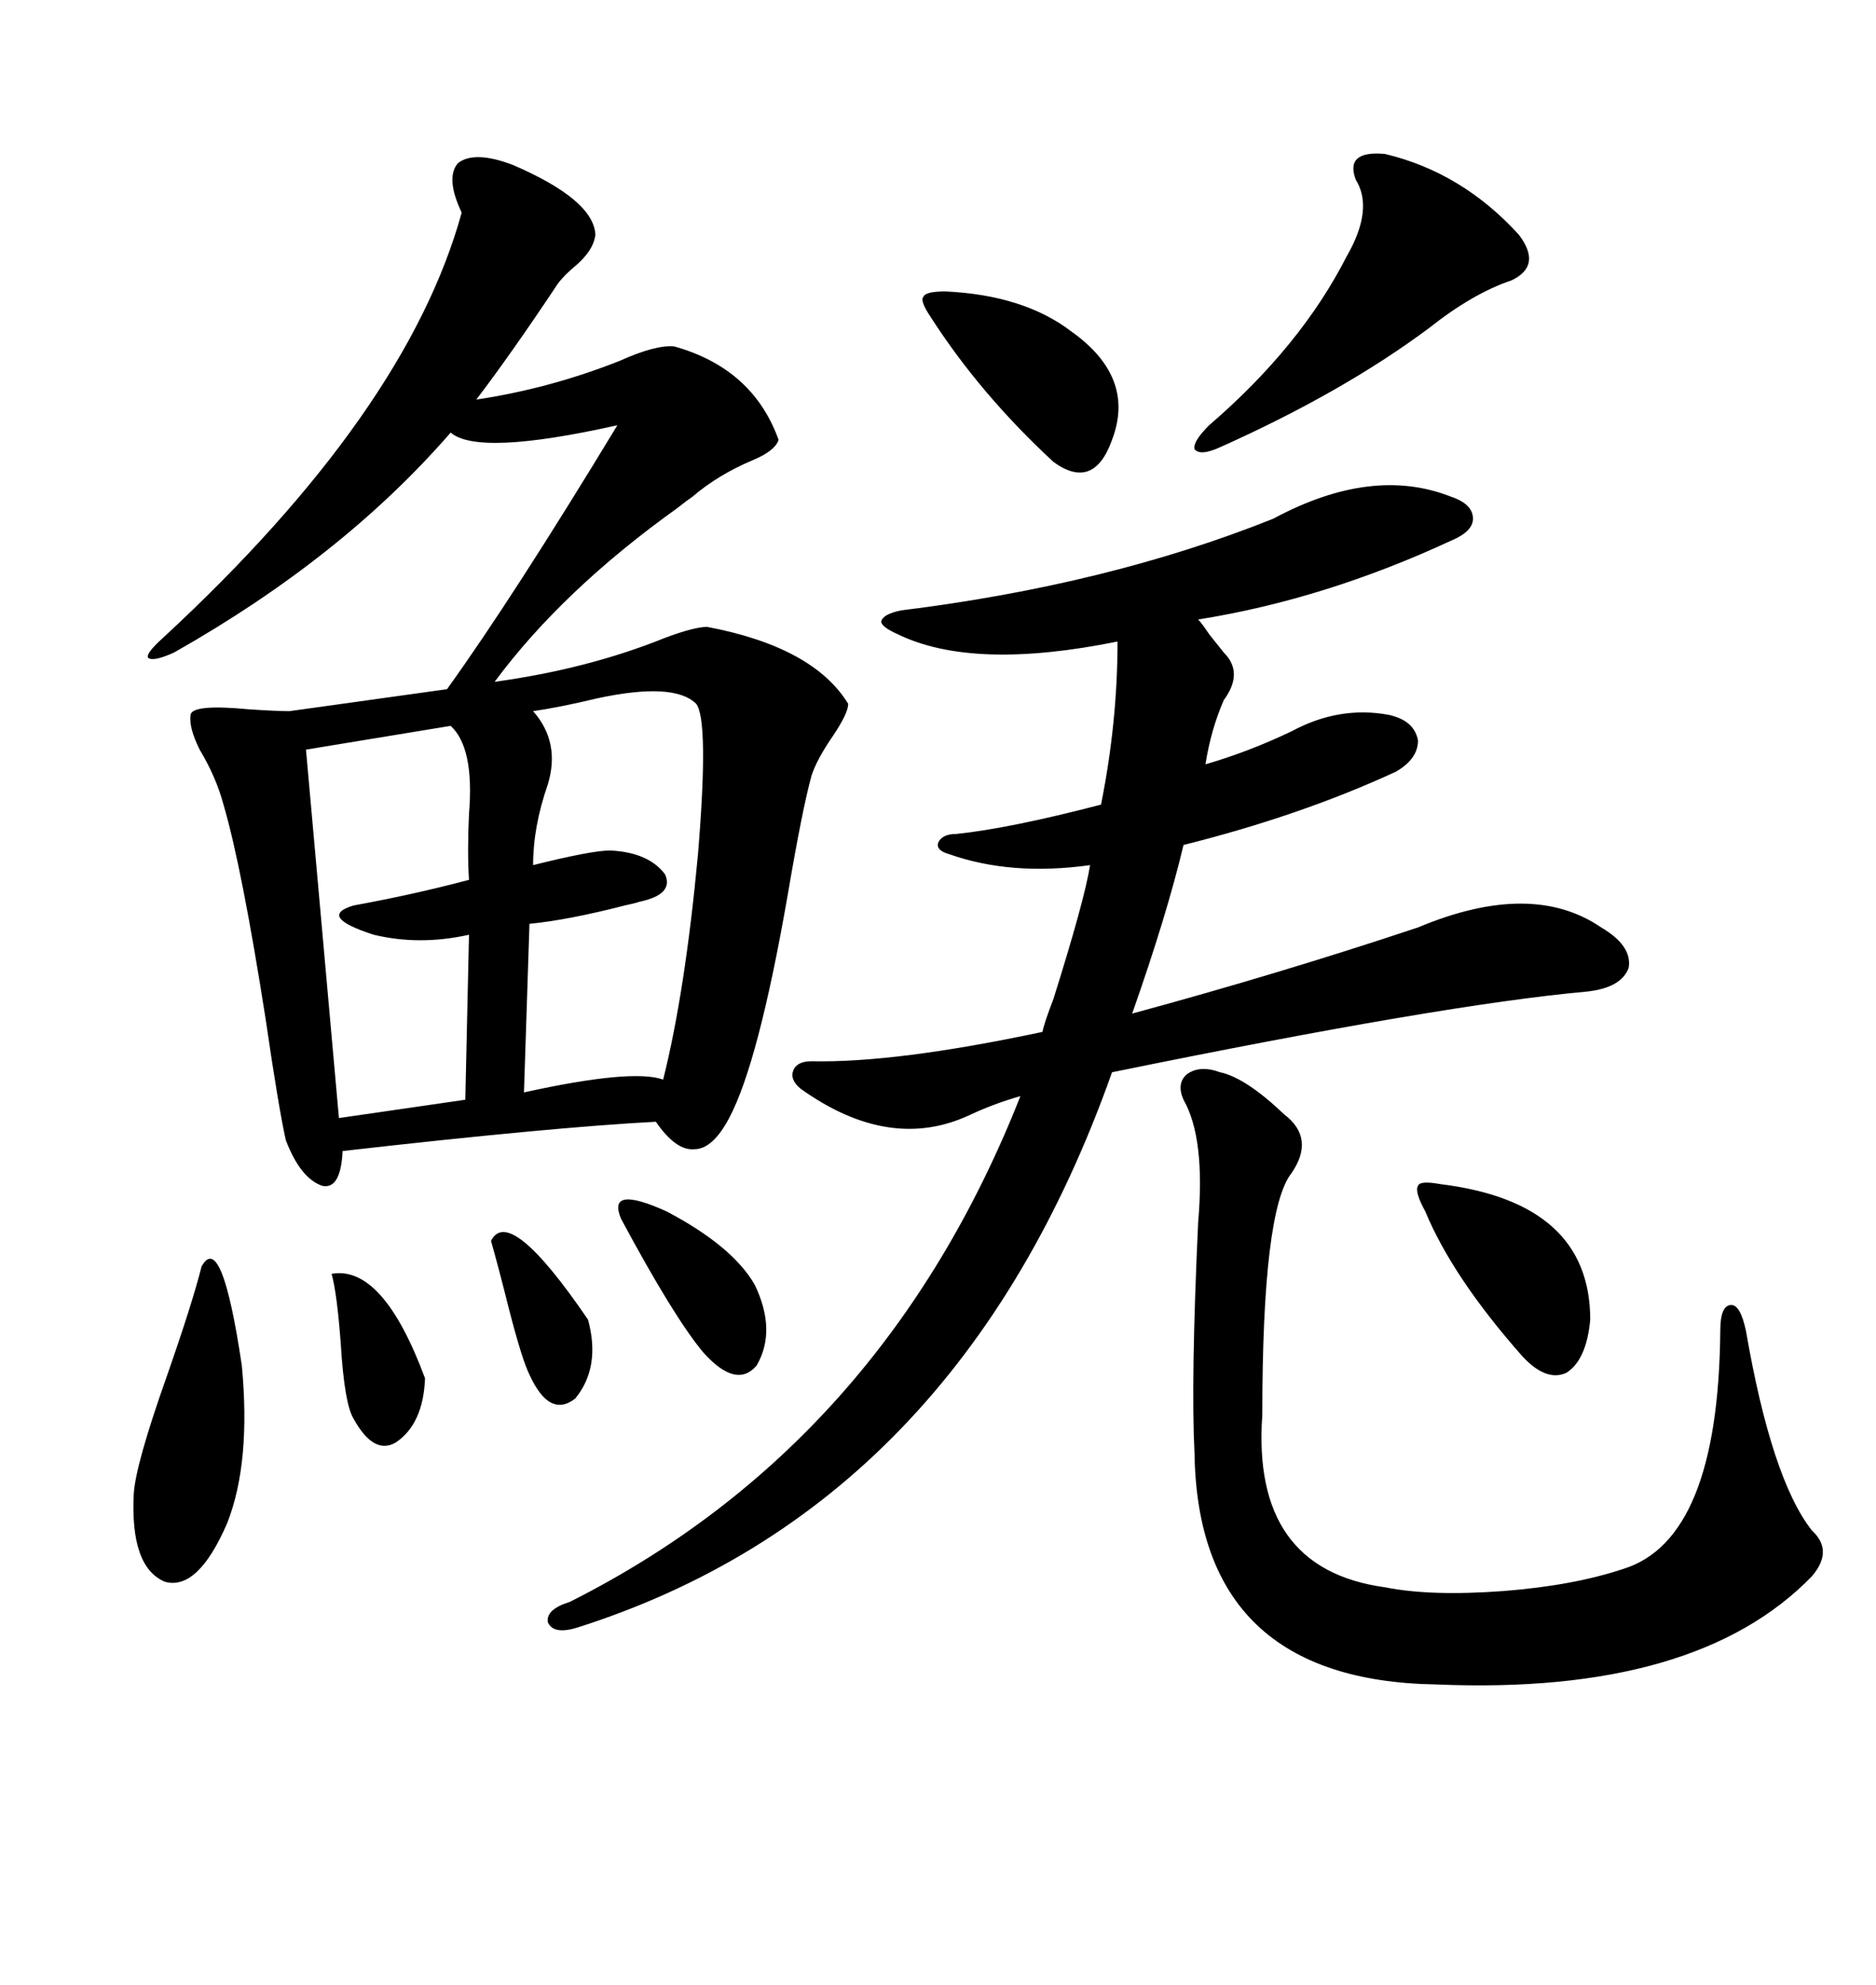 <svg xmlns="http://www.w3.org/2000/svg" xmlns:xlink="http://www.w3.org/1999/xlink" width="300" height="317.285"><path d="M82.03 26.37L82.03 26.37Q94.92 31.93 95.21 37.50L95.21 37.50Q94.92 40.14 91.70 42.77L91.70 42.77Q89.65 44.53 88.77 46.00L88.77 46.00Q81.74 56.54 76.17 63.87L76.17 63.87Q87.89 62.11 99.02 57.71L99.02 57.71Q104.88 55.08 107.81 55.37L107.81 55.37Q120.41 58.89 124.51 70.31L124.51 70.31Q123.93 72.07 120.41 73.54L120.41 73.54Q114.84 75.88 110.74 79.39L110.74 79.39Q109.86 79.98 108.40 81.15L108.40 81.15Q89.94 94.34 79.10 108.98L79.10 108.98Q94.04 106.93 106.35 101.95L106.35 101.95Q111.04 100.20 113.09 100.20L113.09 100.20Q130.08 103.42 135.64 112.50L135.64 112.50Q135.64 113.96 133.30 117.48L133.30 117.48Q130.66 121.29 129.79 123.93L129.79 123.93Q128.32 129.20 125.98 142.97L125.98 142.97Q121.29 169.92 116.60 178.71L116.60 178.71Q113.96 183.69 111.04 183.69L111.04 183.69Q108.11 183.98 104.88 179.30L104.88 179.30Q88.18 180.18 54.79 183.98L54.79 183.98Q54.49 190.14 51.56 189.55L51.56 189.55Q48.05 188.38 45.70 182.23L45.70 182.23Q44.53 176.95 42.48 162.89L42.48 162.89Q38.67 138.57 35.74 128.61L35.74 128.61Q34.57 124.22 31.93 119.82L31.93 119.82Q30.18 116.31 30.47 114.26L30.47 114.26Q30.76 112.50 39.84 113.38L39.84 113.38Q44.24 113.67 46.29 113.67L46.29 113.67L71.48 110.16Q82.03 95.51 98.73 67.97L98.73 67.97Q76.46 72.95 72.07 69.14L72.07 69.14Q54.79 89.06 27.83 104.30L27.83 104.30Q24.61 105.76 23.73 105.18L23.73 105.18Q23.14 104.59 26.07 101.95L26.07 101.95Q65.04 65.92 73.83 33.98L73.83 33.98Q71.19 28.42 73.24 26.07L73.24 26.07Q75.88 24.02 82.03 26.37ZM203.61 82.91L203.61 82.91Q219.43 74.41 232.03 79.39L232.03 79.39Q235.55 80.57 235.55 82.91L235.55 82.91Q235.55 84.96 232.03 86.43L232.03 86.43Q211.82 95.80 191.60 99.02L191.60 99.02Q192.19 99.61 193.36 101.37L193.36 101.37Q194.53 102.83 195.70 104.30L195.70 104.30Q198.93 107.52 195.70 111.91L195.70 111.91Q193.65 116.60 192.77 122.17L192.77 122.17Q199.80 120.12 206.54 116.89L206.54 116.89Q214.16 112.79 222.07 114.26L222.07 114.26Q226.17 115.14 226.76 118.36L226.76 118.36Q226.76 121.29 223.24 123.34L223.24 123.34Q208.01 130.37 189.26 135.06L189.26 135.06Q186.62 146.19 181.05 162.01L181.05 162.01Q204.79 155.57 226.76 148.24L226.76 148.24Q244.92 140.63 256.05 148.24L256.05 148.24Q261.04 151.17 260.45 154.69L260.45 154.69Q259.28 157.91 253.71 158.50L253.71 158.50Q230.86 160.55 177.83 171.39L177.83 171.39Q153.22 240.82 92.29 260.16L92.29 260.16Q88.48 261.33 87.60 259.28L87.60 259.28Q87.30 257.23 91.11 256.05L91.11 256.05Q141.21 230.86 163.18 175.20L163.18 175.20Q159.08 176.37 155.27 178.13L155.27 178.13Q142.38 184.28 128.03 174.02L128.03 174.02Q126.27 172.56 126.86 171.09L126.86 171.09Q127.44 169.63 129.79 169.63L129.79 169.63Q143.26 169.92 166.70 164.94L166.70 164.94Q166.99 163.48 168.46 159.67L168.46 159.67Q173.44 143.85 174.32 138.28L174.32 138.28Q161.72 140.04 151.76 136.52L151.76 136.52Q149.71 135.94 150 134.77L150 134.77Q150.59 133.30 152.93 133.30L152.93 133.30Q161.43 132.42 176.07 128.61L176.07 128.61Q178.71 115.43 178.71 102.54L178.71 102.54Q155.57 107.23 143.55 101.37L143.55 101.37Q140.92 100.20 140.92 99.32L140.92 99.32Q141.21 98.14 144.14 97.56L144.14 97.56Q177.25 93.46 203.61 82.91ZM195.12 171.39L195.12 171.39Q199.22 172.27 205.37 178.13L205.37 178.13Q210.35 181.93 206.54 187.50L206.54 187.50Q201.86 193.36 201.86 226.17L201.86 226.17Q200.10 250.78 221.48 253.71L221.48 253.71Q228.81 255.18 240.53 254.30L240.53 254.30Q251.66 253.42 259.57 250.78L259.57 250.78Q274.80 246.09 275.10 212.70L275.10 212.70Q275.10 208.59 276.86 208.59L276.86 208.59Q278.32 208.59 279.20 212.70L279.20 212.70Q283.30 236.43 289.75 244.63L289.75 244.63Q293.26 247.85 289.75 251.95L289.75 251.95Q271.29 271.00 229.69 269.24L229.69 269.24Q191.60 268.65 191.02 232.32L191.02 232.32Q190.43 220.61 191.60 195.41L191.60 195.41Q192.77 181.93 189.26 175.78L189.26 175.78Q188.09 173.14 189.84 171.68L189.84 171.68Q191.89 170.21 195.12 171.39ZM111.33 112.50L111.33 112.50Q107.81 108.98 95.51 111.62L95.51 111.62Q89.36 113.09 85.25 113.67L85.25 113.67Q89.65 118.65 87.60 125.39L87.60 125.39Q85.25 132.13 85.25 138.28L85.25 138.28Q94.63 135.94 97.56 135.94L97.56 135.94Q103.71 136.23 106.35 139.75L106.35 139.75Q107.81 142.97 102.25 144.14L102.25 144.14Q101.37 144.43 99.90 144.73L99.90 144.73Q90.82 147.07 84.67 147.66L84.67 147.66L83.79 174.61Q101.07 170.80 106.05 172.56L106.05 172.56Q109.57 158.50 111.62 136.52L111.62 136.52Q113.38 115.14 111.33 112.50ZM72.07 116.02L72.07 116.02L48.93 119.82L54.20 178.71L74.41 175.78L75 149.41Q67.09 151.17 59.77 149.41L59.77 149.41Q50.68 146.48 56.54 144.73L56.54 144.73Q66.21 142.97 75 140.63L75 140.63Q74.71 136.23 75 130.08L75 130.08Q75.88 119.53 72.07 116.02ZM221.48 24.61L221.48 24.61Q233.79 27.54 242.87 37.50L242.87 37.50Q246.68 42.48 241.70 44.82L241.70 44.82Q235.55 46.88 228.52 52.44L228.52 52.44Q214.75 62.70 195.12 71.48L195.12 71.48Q191.89 72.95 191.02 71.78L191.02 71.78Q190.72 70.61 193.36 67.97L193.36 67.97Q208.01 55.37 215.33 41.02L215.33 41.02Q219.73 33.40 216.80 28.71L216.80 28.71Q215.04 24.02 221.48 24.61ZM32.23 202.44L32.23 202.44Q35.45 196.58 38.67 218.26L38.67 218.26Q40.14 233.79 36.33 243.46L36.33 243.46Q31.64 254.30 26.37 252.83L26.37 252.83Q20.80 250.49 21.39 238.77L21.39 238.77Q21.68 234.08 26.66 220.02L26.66 220.02Q30.76 208.30 32.23 202.44ZM151.17 46.58L151.17 46.58Q163.77 47.17 171.39 53.03L171.39 53.03Q181.64 60.35 177.83 70.31L177.83 70.31Q174.90 78.52 168.46 73.83L168.46 73.83Q156.74 62.99 148.83 50.68L148.83 50.68Q147.07 48.05 147.66 47.46L147.66 47.46Q147.95 46.58 151.17 46.58ZM230.27 189.26L230.27 189.26Q254.30 192.19 254.30 210.94L254.30 210.94Q253.71 217.38 250.49 219.43L250.49 219.43Q247.27 220.90 243.46 216.80L243.46 216.80Q232.32 204.20 227.93 193.65L227.93 193.65Q226.17 190.43 226.76 189.55L226.76 189.55Q227.05 188.67 230.27 189.26ZM99.32 194.82L99.32 194.82Q96.97 189.26 106.64 193.65L106.64 193.65Q117.19 199.22 120.70 205.37L120.70 205.37Q124.22 212.70 121.00 218.26L121.00 218.26Q117.77 222.07 112.50 216.21L112.50 216.21Q107.81 210.64 99.32 194.82ZM53.03 203.61L53.03 203.61Q61.23 202.15 67.97 220.31L67.97 220.31Q67.68 227.64 63.28 230.57L63.28 230.57Q59.77 232.62 56.54 226.76L56.54 226.76Q55.08 224.41 54.49 214.75L54.49 214.75Q53.91 206.84 53.03 203.61ZM78.52 198.34L78.52 198.34Q81.45 192.48 94.04 210.94L94.04 210.94Q96.09 218.55 91.99 223.54L91.99 223.54Q87.89 226.76 84.67 219.73L84.67 219.73Q83.50 217.38 81.45 209.47L81.45 209.47Q79.69 202.44 78.52 198.34Z"/></svg>